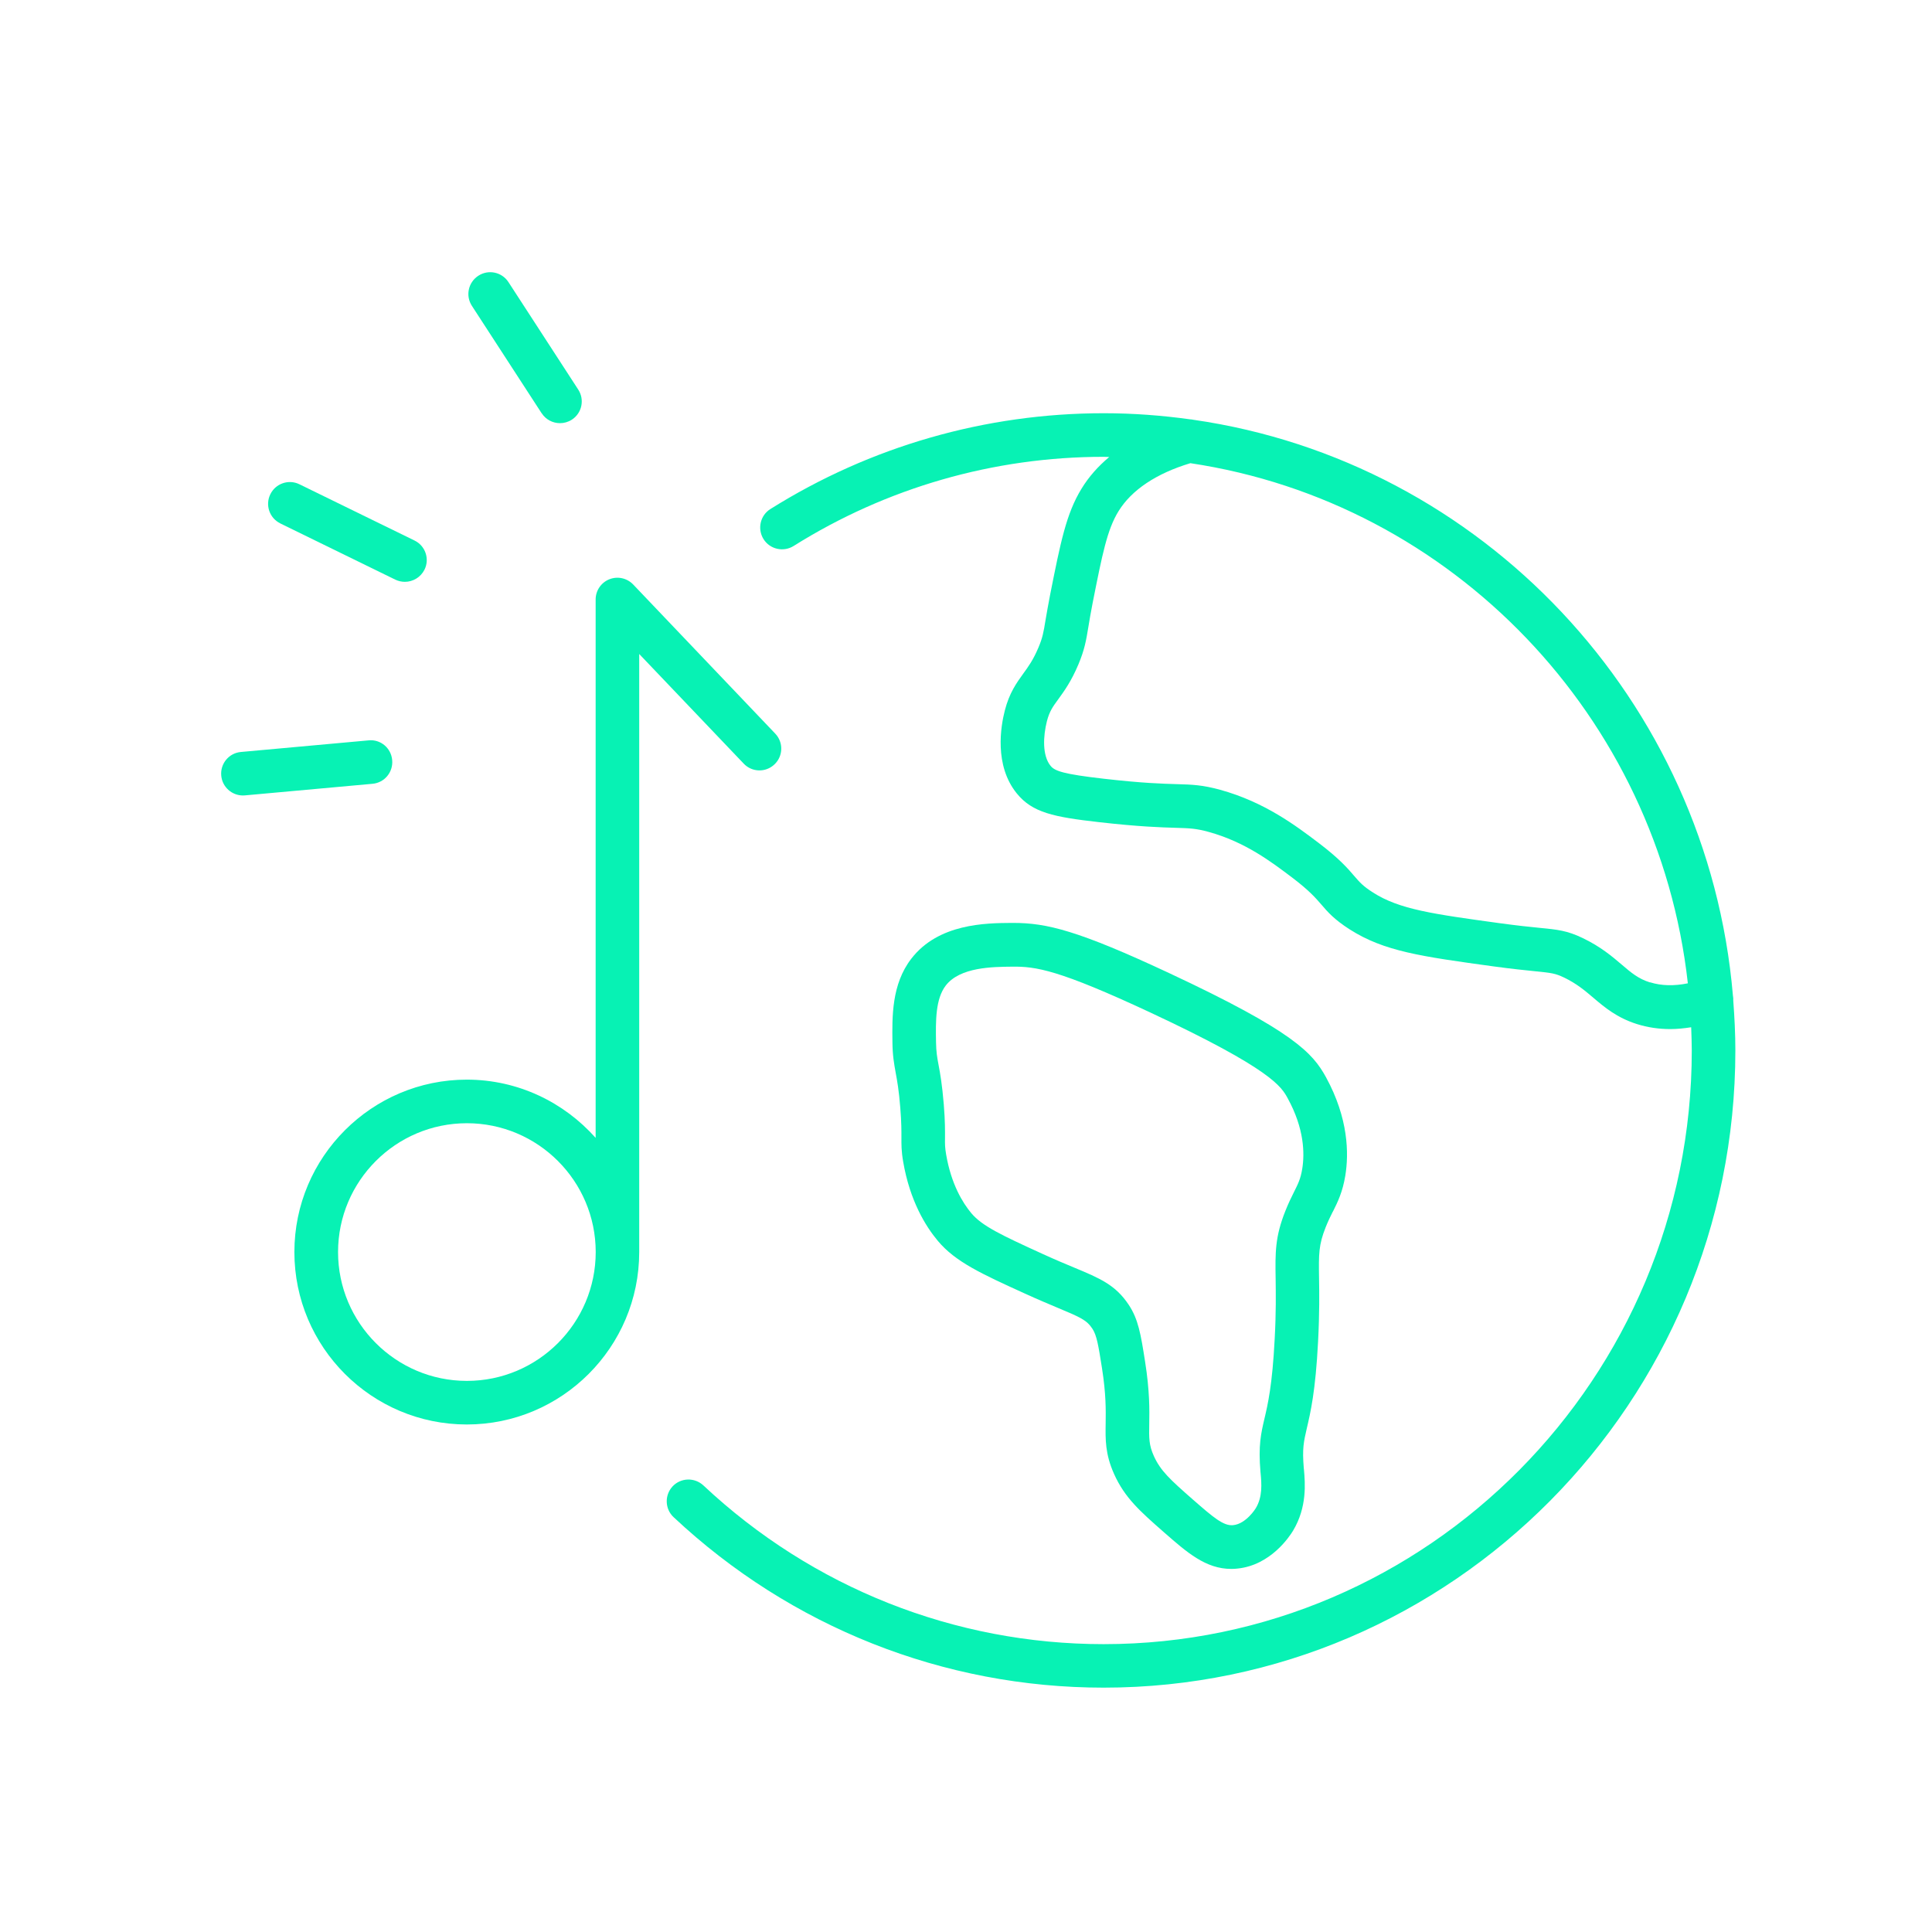 <svg width="132" height="132" viewBox="0 0 132 132" fill="none" xmlns="http://www.w3.org/2000/svg">
<path d="M52.916 52.223C53.512 51.657 53.536 50.716 52.964 50.12L43.262 39.936C42.84 39.495 42.196 39.352 41.63 39.579C41.065 39.805 40.696 40.353 40.696 40.961V77.743C38.534 75.313 35.395 73.764 31.893 73.764C25.401 73.764 20.113 79.047 20.113 85.544C20.113 92.042 25.395 97.325 31.893 97.325C38.391 97.325 43.673 92.042 43.673 85.544V44.683L50.814 52.175C51.38 52.77 52.321 52.794 52.916 52.223ZM31.899 94.347C27.045 94.347 23.097 90.398 23.097 85.544C23.097 80.691 27.045 76.742 31.899 76.742C36.753 76.742 40.701 80.691 40.701 85.544C40.701 90.398 36.753 94.347 31.899 94.347Z" fill="#07F2B4"/>
<path d="M91.068 82.781C91.396 82.126 91.729 81.447 91.914 80.333C92.164 78.814 92.134 76.414 90.598 73.603C89.686 71.942 88.388 70.465 79.883 66.486C73.666 63.58 71.528 63.056 69.223 63.056C69.187 63.056 69.151 63.056 69.11 63.056C67.365 63.068 64.113 63.092 62.261 65.504C60.915 67.249 60.951 69.458 60.974 71.233C60.986 72.15 61.087 72.68 61.195 73.288C61.296 73.841 61.415 74.473 61.51 75.682C61.594 76.73 61.588 77.266 61.588 77.695C61.588 78.189 61.576 78.612 61.707 79.368C62.166 82.054 63.249 83.793 64.077 84.782C65.28 86.217 67.061 87.033 70.021 88.379C70.908 88.784 71.635 89.088 72.242 89.344C73.856 90.017 74.249 90.196 74.637 90.785C74.928 91.226 75.042 91.887 75.292 93.483C75.572 95.258 75.554 96.354 75.542 97.235C75.524 98.361 75.506 99.338 76.114 100.701C76.846 102.339 77.906 103.268 79.514 104.68C81.104 106.073 82.379 107.193 84.124 107.193C84.267 107.193 84.41 107.187 84.553 107.169C86.816 106.937 88.102 104.983 88.341 104.59C89.317 102.97 89.168 101.315 89.091 100.421L89.079 100.314C88.966 98.968 89.073 98.51 89.281 97.605C89.532 96.532 89.883 95.061 90.056 91.637C90.157 89.677 90.139 88.314 90.121 87.313C90.097 85.675 90.091 85.062 90.574 83.847C90.741 83.43 90.901 83.103 91.062 82.781H91.068ZM88.972 79.857C88.865 80.53 88.692 80.881 88.4 81.459C88.227 81.81 88.025 82.215 87.816 82.745C87.114 84.508 87.126 85.58 87.155 87.361C87.167 88.367 87.191 89.624 87.09 91.482C86.929 94.639 86.619 95.961 86.393 96.919C86.155 97.938 85.964 98.748 86.119 100.57L86.131 100.684C86.191 101.351 86.274 102.262 85.797 103.048C85.791 103.06 85.142 104.114 84.255 104.203C83.588 104.269 82.897 103.673 81.48 102.434C79.931 101.077 79.288 100.481 78.835 99.481C78.496 98.724 78.502 98.272 78.52 97.283C78.537 96.342 78.555 95.043 78.234 93.019C77.942 91.16 77.775 90.136 77.114 89.141C76.209 87.784 75.149 87.337 73.386 86.604C72.802 86.36 72.1 86.068 71.254 85.681C68.395 84.377 67.097 83.764 66.358 82.882C65.769 82.173 64.989 80.905 64.643 78.88C64.56 78.392 64.56 78.177 64.566 77.743C64.566 77.278 64.578 76.641 64.482 75.456C64.369 74.092 64.238 73.353 64.125 72.758C64.024 72.222 63.964 71.87 63.952 71.197C63.928 69.75 63.91 68.255 64.619 67.332C65.59 66.075 67.811 66.058 69.134 66.046C70.771 66.022 72.32 66.248 78.621 69.19C86.899 73.061 87.554 74.252 87.983 75.045C89.115 77.111 89.144 78.808 88.972 79.863V79.857Z" fill="#07F2B4"/>
<path d="M118.398 68.017C116.677 47.816 101.234 31.515 81.533 28.68C81.462 28.662 81.39 28.656 81.313 28.65C79.383 28.382 77.412 28.233 75.411 28.233C67.335 28.233 59.462 30.497 52.636 34.779C51.94 35.213 51.731 36.136 52.166 36.833C52.601 37.53 53.524 37.739 54.221 37.304C60.569 33.319 67.895 31.211 75.411 31.211C75.536 31.211 75.661 31.217 75.786 31.223C75.018 31.866 74.38 32.587 73.892 33.391C72.844 35.1 72.457 37.066 71.748 40.633C71.605 41.36 71.516 41.901 71.438 42.342C71.296 43.212 71.236 43.569 70.944 44.254C70.593 45.088 70.259 45.546 69.908 46.029C69.467 46.642 68.961 47.333 68.651 48.548C68.377 49.608 67.913 52.288 69.467 54.206C70.539 55.528 71.998 55.82 75.077 56.171C77.859 56.487 79.341 56.529 80.318 56.558C81.301 56.588 81.706 56.6 82.575 56.838C85.071 57.523 86.858 58.881 88.293 59.965C89.454 60.846 89.889 61.353 90.276 61.799C90.705 62.3 91.151 62.818 92.212 63.497C94.564 64.997 97.065 65.343 102.05 66.028C103.325 66.201 104.206 66.29 104.849 66.355C106.041 66.474 106.255 66.504 106.851 66.784C107.72 67.201 108.274 67.671 108.864 68.172C109.614 68.809 110.466 69.536 111.847 69.97C112.574 70.197 113.33 70.31 114.116 70.31C114.581 70.31 115.057 70.262 115.546 70.185C115.564 70.715 115.587 71.239 115.587 71.775C115.587 94.138 97.56 112.333 75.405 112.333C65.221 112.333 55.507 108.479 48.057 101.488C47.455 100.928 46.514 100.957 45.954 101.553C45.395 102.155 45.424 103.096 46.02 103.655C54.03 111.165 64.464 115.305 75.405 115.305C99.204 115.305 118.565 95.776 118.565 71.769C118.565 70.626 118.506 69.494 118.422 68.368C118.428 68.255 118.422 68.136 118.398 68.017ZM112.741 67.124C111.937 66.874 111.46 66.469 110.799 65.903C110.156 65.355 109.358 64.676 108.137 64.092C107.059 63.574 106.422 63.514 105.147 63.389C104.528 63.33 103.676 63.24 102.455 63.074C97.899 62.448 95.612 62.133 93.814 60.983C93.123 60.543 92.903 60.286 92.533 59.858C92.075 59.322 91.503 58.661 90.091 57.589C88.537 56.415 86.411 54.801 83.368 53.962C82.153 53.628 81.456 53.604 80.402 53.575C79.413 53.545 78.067 53.509 75.411 53.205C72.659 52.89 72.064 52.681 71.778 52.324C71.2 51.615 71.272 50.287 71.528 49.275C71.7 48.608 71.927 48.286 72.314 47.762C72.707 47.22 73.195 46.547 73.678 45.398C74.101 44.391 74.208 43.766 74.363 42.819C74.434 42.396 74.517 41.884 74.654 41.187C75.316 37.858 75.643 36.19 76.417 34.933C77.311 33.474 79.014 32.343 81.331 31.646C99.21 34.326 113.283 48.941 115.319 67.183C114.378 67.374 113.509 67.356 112.735 67.112L112.741 67.124Z" fill="#07F2B4"/>
<path d="M26.795 51.931C26.724 51.109 26.003 50.495 25.175 50.585L16.462 51.377C15.64 51.448 15.039 52.175 15.116 52.997C15.188 53.771 15.837 54.349 16.599 54.349C16.647 54.349 16.688 54.349 16.736 54.343L25.449 53.551C26.271 53.479 26.872 52.753 26.795 51.931Z" fill="#07F2B4"/>
<path d="M19.148 35.761L27.009 39.603C27.218 39.704 27.444 39.752 27.665 39.752C28.212 39.752 28.743 39.442 29.005 38.918C29.368 38.179 29.058 37.286 28.32 36.929L20.458 33.087C19.72 32.724 18.826 33.034 18.469 33.772C18.106 34.511 18.416 35.404 19.154 35.761H19.148Z" fill="#07F2B4"/>
<path d="M37.009 28.233C37.295 28.674 37.771 28.912 38.26 28.912C38.539 28.912 38.819 28.835 39.07 28.674C39.76 28.227 39.957 27.304 39.504 26.613L34.74 19.276C34.293 18.585 33.37 18.389 32.679 18.841C31.988 19.294 31.792 20.211 32.245 20.902L37.009 28.239V28.233Z" fill="#07F2B4"/>
</svg>
